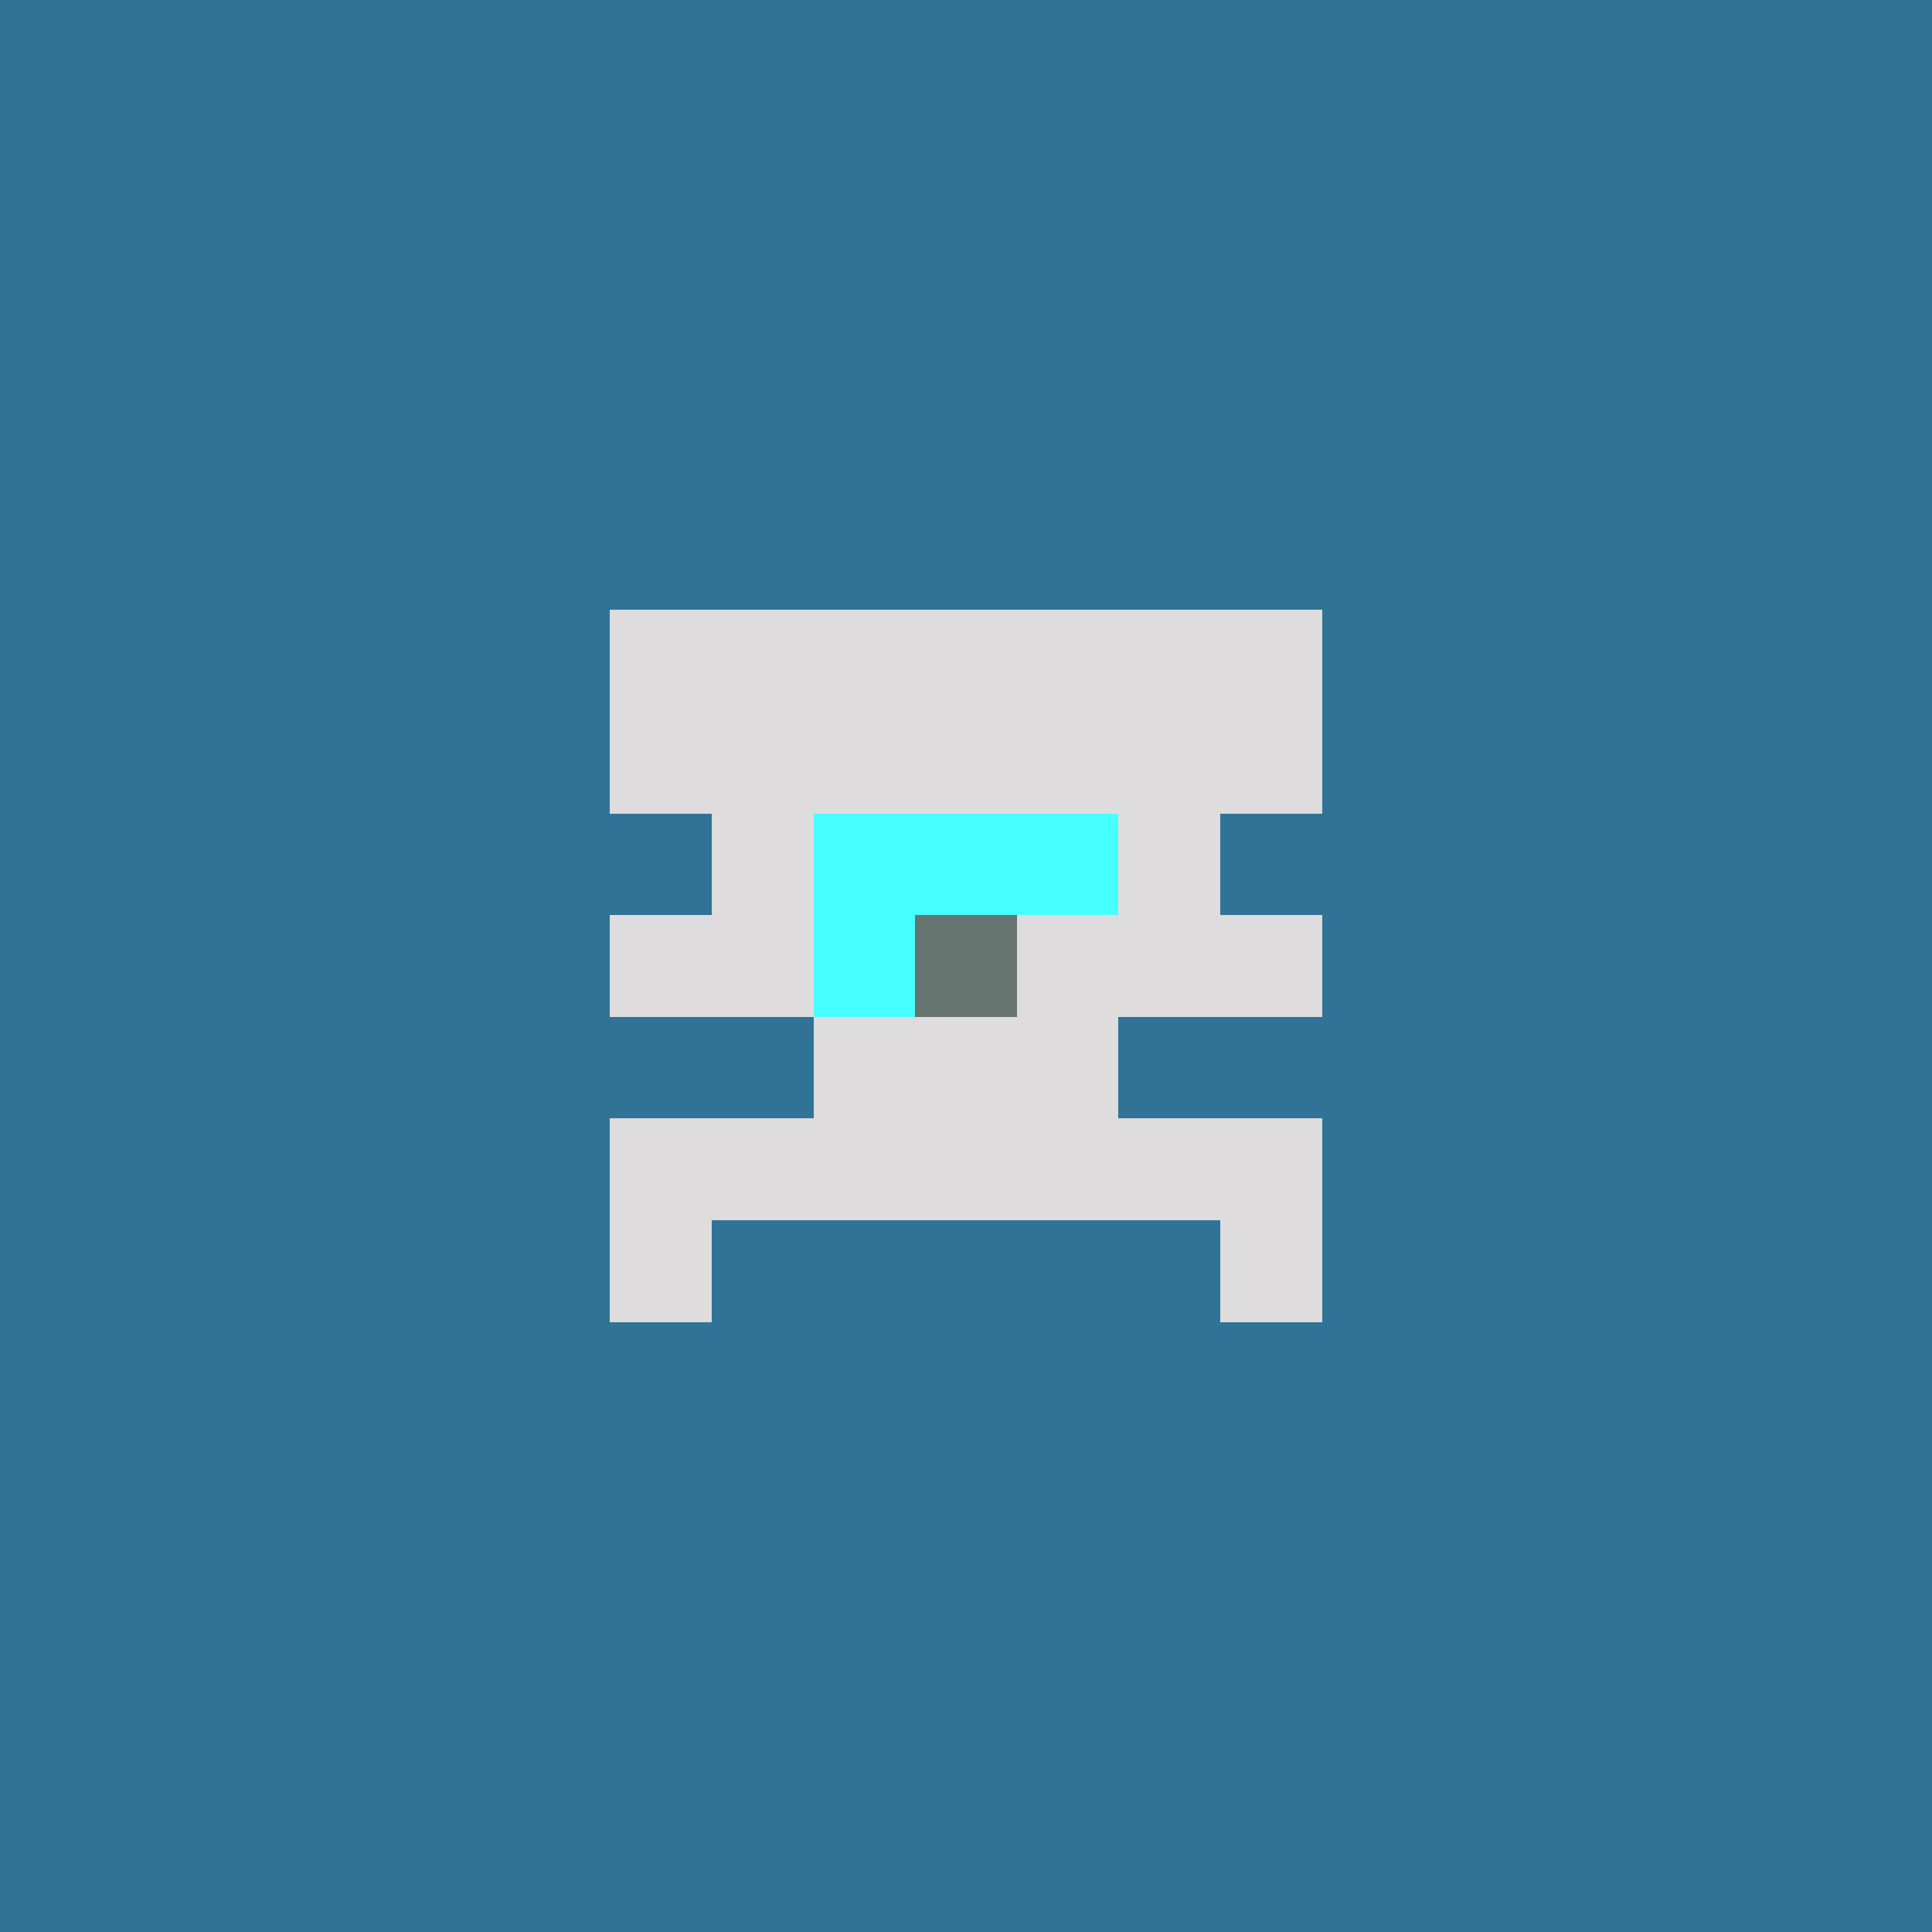 <svg xmlns="http://www.w3.org/2000/svg" shape-rendering="crispEdges" viewBox="0 0 19 19"><g id="Background"><rect x="0" y="0" width="19" height="19" fill="#307396" /></g><g id="Body"><rect x="7" y="7" width="1" height="1" fill="#dedcdd" /><rect x="7" y="8" width="1" height="1" fill="#dedcdd" /><rect x="7" y="9" width="1" height="1" fill="#dedcdd" /><rect x="7" y="11" width="1" height="1" fill="#dedcdd" /><rect x="8" y="7" width="1" height="1" fill="#dedcdd" /><rect x="8" y="8" width="1" height="1" fill="#dedcdd" /><rect x="8" y="9" width="1" height="1" fill="#dedcdd" /><rect x="8" y="10" width="1" height="1" fill="#dedcdd" /><rect x="8" y="11" width="1" height="1" fill="#dedcdd" /><rect x="9" y="7" width="1" height="1" fill="#dedcdd" /><rect x="9" y="8" width="1" height="1" fill="#dedcdd" /><rect x="9" y="9" width="1" height="1" fill="#dedcdd" /><rect x="9" y="10" width="1" height="1" fill="#dedcdd" /><rect x="9" y="11" width="1" height="1" fill="#dedcdd" /><rect x="10" y="7" width="1" height="1" fill="#dedcdd" /><rect x="10" y="8" width="1" height="1" fill="#dedcdd" /><rect x="10" y="9" width="1" height="1" fill="#dedcdd" /><rect x="10" y="10" width="1" height="1" fill="#dedcdd" /><rect x="10" y="11" width="1" height="1" fill="#dedcdd" /><rect x="11" y="7" width="1" height="1" fill="#dedcdd" /><rect x="11" y="8" width="1" height="1" fill="#dedcdd" /><rect x="11" y="9" width="1" height="1" fill="#dedcdd" /><rect x="11" y="11" width="1" height="1" fill="#dedcdd" /></g><g id="Legs"><rect x="6" y="11" width="1" height="1" fill="#dedcdd" /><rect x="6" y="12" width="1" height="1" fill="#dedcdd" /><rect x="12" y="11" width="1" height="1" fill="#dedcdd" /><rect x="12" y="12" width="1" height="1" fill="#dedcdd" /></g><g id="Arms"><rect x="6" y="9" width="1" height="1" fill="#dedcdd" /><rect x="12" y="9" width="1" height="1" fill="#dedcdd" /></g><g id="Hair"><rect x="6" y="6" width="1" height="1" fill="#dedcdd" /><rect x="6" y="7" width="1" height="1" fill="#dedcdd" /><rect x="7" y="6" width="1" height="1" fill="#dedcdd" /><rect x="8" y="6" width="1" height="1" fill="#dedcdd" /><rect x="9" y="6" width="1" height="1" fill="#dedcdd" /><rect x="10" y="6" width="1" height="1" fill="#dedcdd" /><rect x="11" y="6" width="1" height="1" fill="#dedcdd" /><rect x="12" y="6" width="1" height="1" fill="#dedcdd" /><rect x="12" y="7" width="1" height="1" fill="#dedcdd" /></g><g id="Eyeball"><rect x="8" y="8" width="1" height="1" fill="#667570" /><rect x="9" y="8" width="1" height="1" fill="#667570" /><rect x="9" y="9" width="1" height="1" fill="#667570" /><rect x="10" y="8" width="1" height="1" fill="#667570" /></g><g id="Iris"><rect x="8" y="8" width="1" height="1" fill="#48ffff" /><rect x="8" y="9" width="1" height="1" fill="#48ffff" /><rect x="9" y="8" width="1" height="1" fill="#48ffff" /><rect x="10" y="8" width="1" height="1" fill="#48ffff" /></g></svg>